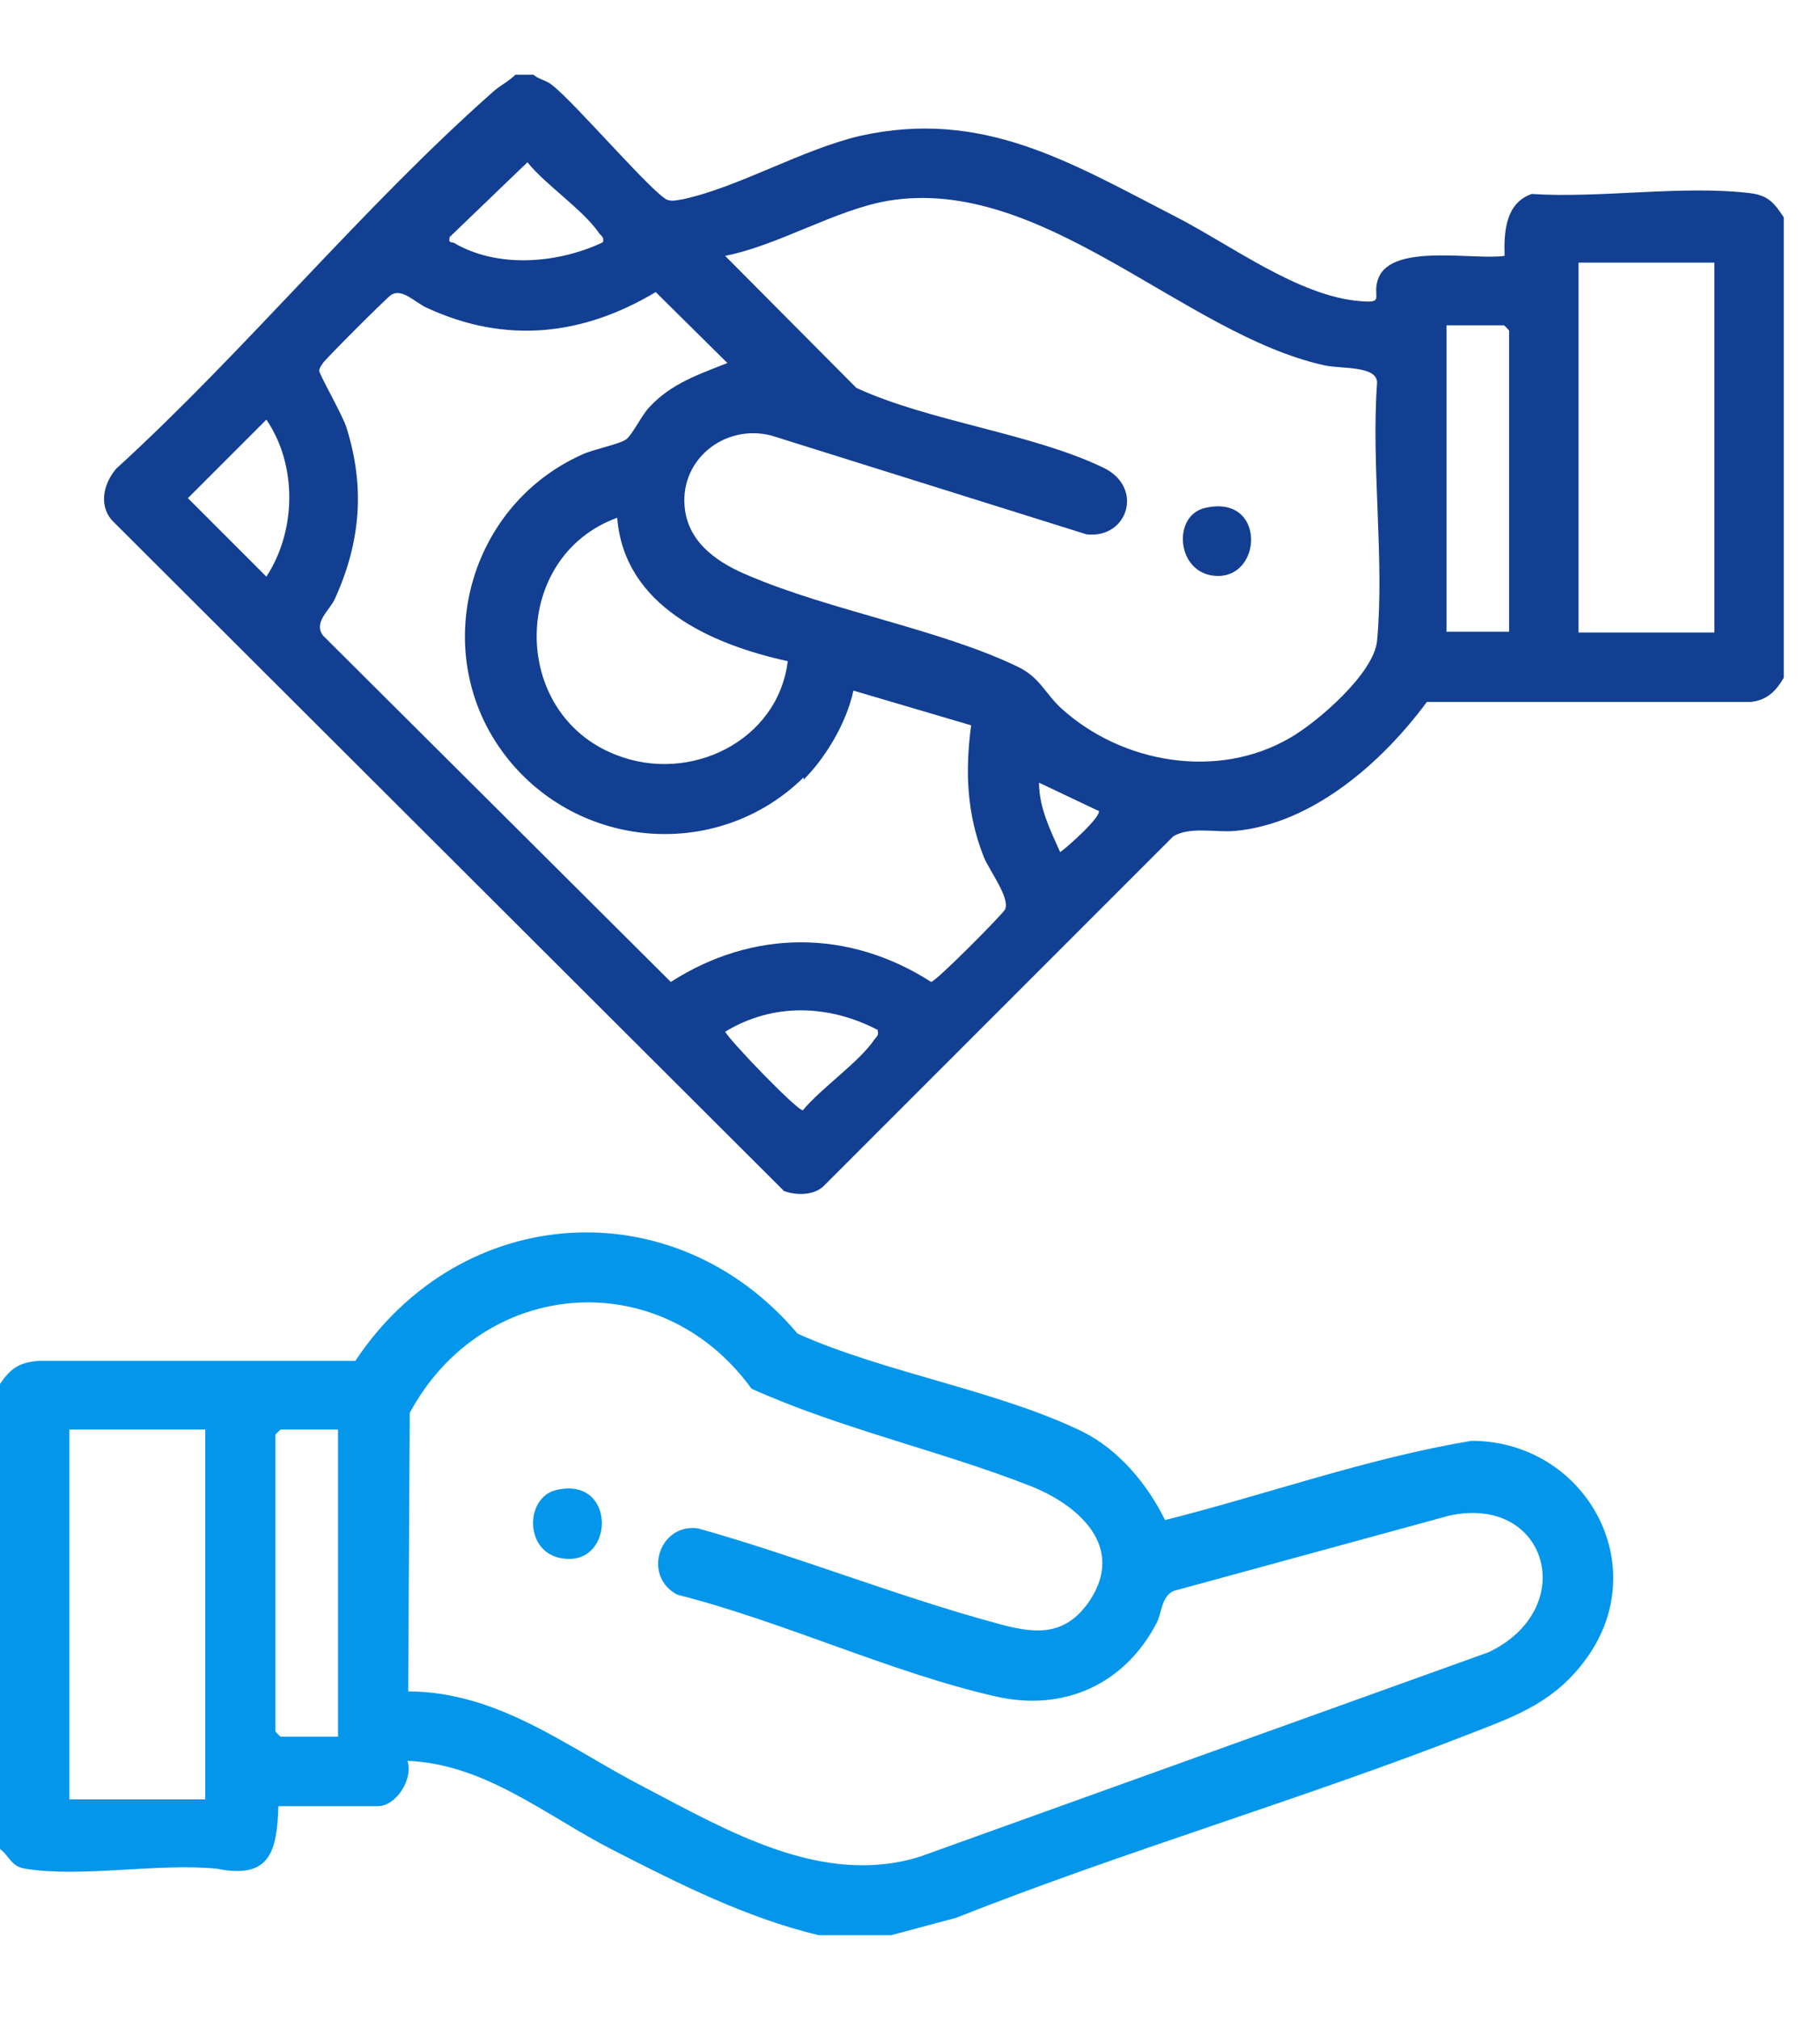<svg id="Layer_1" xmlns="http://www.w3.org/2000/svg" version="1.1" viewBox="0 0 24.12 26.76"><defs><style>.st0{fill:#0496eb}.st1{fill:#123f92}</style></defs><path class="st1" d="M7.07.99c.08.07.17.07.25.14.29.22 1.36 1.47 1.53 1.52.07.02.13 0 .2-.01.74-.16 1.58-.66 2.35-.84 1.62-.36 2.78.35 4.16 1.06.73.37 1.65 1.07 2.47 1.13.34.03.14-.06.24-.31.19-.46 1.27-.23 1.67-.29-.01-.31.01-.7.36-.82.91.06 2.01-.12 2.9-.01.24.03.32.14.44.32v6.1c-.1.17-.22.3-.44.32h-4.29c-.59.8-1.52 1.62-2.55 1.71-.26.02-.59-.06-.81.07l-4.64 4.64c-.13.12-.36.12-.52.06L1.52 6.93c-.22-.2-.16-.51.02-.72C3.25 4.65 4.8 2.75 6.53 1.22c.1-.09.21-.14.3-.23h.23zm.92 2.22c.02-.07-.02-.08-.05-.12-.21-.31-.71-.64-.95-.94l-1.03.99c-.02.09.02.06.06.08.58.34 1.38.27 1.97-.01zm1.62.18l1.74 1.75c.98.45 2.33.6 3.28 1.06.53.26.32.94-.23.88l-4.18-1.31c-.63-.16-1.24.34-1.14 1 .07.45.46.7.85.86 1.08.46 2.53.71 3.55 1.2.3.14.37.36.59.56.81.73 2.07.94 3.02.39.37-.21 1.12-.86 1.16-1.29.1-1.08-.08-2.32 0-3.42 0-.23-.49-.18-.7-.23-1.86-.41-3.73-2.52-5.78-2.18-.7.12-1.45.59-2.16.73zm13.11.09h-1.8v4.9h1.8v-4.9zM10.65 10.3c-1.11 1.09-2.91.97-3.89-.21-1.11-1.34-.61-3.37.96-4.07.15-.07.48-.13.58-.2.08-.06.21-.33.31-.43.29-.31.65-.43 1.03-.58l-.95-.94c-.97.58-1.99.69-3.03.21-.16-.07-.33-.27-.48-.17-.07.05-.87.85-.9.9-.02.03-.04.05-.05.1 0 .05.31.59.36.75.25.79.19 1.52-.15 2.27-.07.16-.29.31-.16.49l4.61 4.59c1.09-.7 2.36-.7 3.45 0 .07-.01.95-.9.98-.96.07-.15-.21-.52-.28-.69-.23-.58-.25-1.14-.17-1.75l-1.56-.46c-.09.42-.36.88-.66 1.18zM20 8.38v-4s-.06-.07-.07-.07h-.76v4.06H20zM3.53 5.56L2.49 6.6l1.04 1.04c.4-.61.41-1.48 0-2.08zm4.65 1.3c-1.41.51-1.43 2.59-.02 3.14.98.39 2.15-.18 2.28-1.24-1.01-.22-2.17-.73-2.26-1.9zm6.37 3.88l-.78-.37c0 .33.15.63.28.92.09-.06.56-.48.51-.55zm-2.91 2.91c-.65-.34-1.39-.37-2.03.02.09.15.96 1.05 1.03 1.04.25-.3.75-.64.95-.94.03-.04.06-.05.04-.12z"/><path class="st0" d="M11.82 25.64h-.97c-.96-.23-1.85-.68-2.73-1.13s-1.69-1.14-2.72-1.18c.08.24-.15.6-.39.6H3.69c-.02.6-.11.97-.81.83-.77-.08-1.8.12-2.54 0-.2-.03-.21-.17-.35-.27v-6.14c.15-.22.26-.3.53-.32h4.19c1.4-2.11 4.23-2.29 5.86-.36 1.16.52 2.65.75 3.78 1.3.48.24.86.7 1.09 1.17 1.35-.34 2.68-.82 4.06-1.05 1.5 0 2.43 1.64 1.52 2.89-.41.56-.89.74-1.51.98-2.25.88-4.59 1.56-6.84 2.45l-.86.23zM5.4 22.41c1.21 0 2.13.75 3.14 1.27 1.11.58 2.36 1.32 3.65.92l7.54-2.71c1.21-.58.78-2.09-.52-1.81l-3.66 1c-.16.08-.15.28-.22.42-.42.81-1.22 1.18-2.12.98-1.38-.31-2.84-1-4.23-1.35-.47-.24-.25-.95.27-.88 1.32.37 2.61.89 3.93 1.25.5.14.92.21 1.26-.29.48-.72-.15-1.27-.78-1.52-1.2-.47-2.52-.76-3.7-1.29-1.2-1.66-3.56-1.48-4.53.32l-.02 3.7zm-2.67-3.47H.92v4.9h1.8v-4.9zm1.75 0h-.76s-.07.06-.07.07v3.93s.06.07.07.07h.76v-4.06z"/><path class="st1" d="M15.97 6.73c.81-.19.77.94.14.9-.52-.03-.58-.8-.14-.9z"/><path class="st0" d="M7.38 19.74c.79-.18.77 1 .09.91-.53-.06-.52-.82-.09-.91z"/></svg>